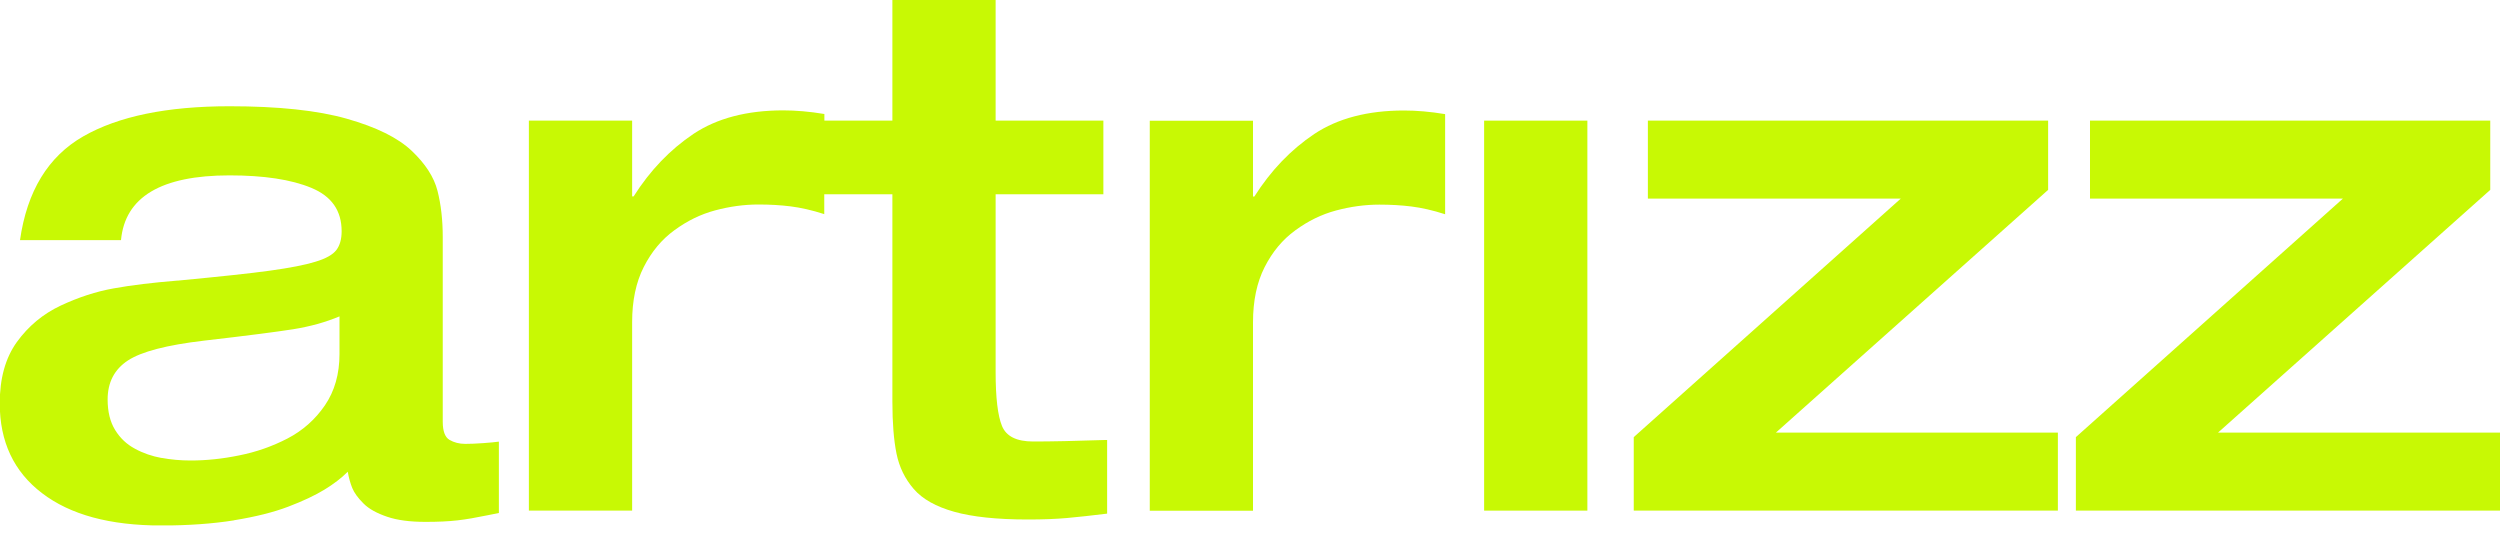 <svg width="200" height="43" viewBox="0 0 200 43" fill="none" xmlns="http://www.w3.org/2000/svg">
<g clip-path="url(#clip0_2242_92)">
<path d="M18.73 41.62C20.451 41.34 21.89 40.98 23.07 40.53C24.25 40.08 25.201 39.63 25.941 39.18C26.68 38.73 27.311 38.25 27.82 37.74C27.901 38.21 28.02 38.64 28.18 39.04C28.34 39.43 28.64 39.84 29.081 40.28C29.52 40.72 30.151 41.06 30.971 41.34C31.791 41.62 32.81 41.75 34.05 41.75C35.041 41.75 35.891 41.71 36.59 41.63C37.291 41.55 38.09 41.41 39.011 41.22C39.41 41.14 39.711 41.08 39.91 41.04V35.33C39.63 35.37 39.211 35.41 38.66 35.45C38.1 35.49 37.62 35.51 37.221 35.51C36.74 35.51 36.321 35.4 35.961 35.19C35.6 34.98 35.42 34.49 35.42 33.75V18.98C35.42 17.61 35.281 16.37 35.001 15.27C34.721 14.17 34.031 13.1 32.931 12.06C31.831 11.02 30.11 10.17 27.75 9.5C25.401 8.83 22.261 8.5 18.36 8.5C13.37 8.5 9.47 9.3 6.66 10.91C3.85 12.52 2.16 15.29 1.6 19.21H9.68C10.001 15.76 12.89 14.03 18.36 14.03C21.11 14.03 23.3 14.36 24.91 15.03C26.53 15.7 27.331 16.85 27.331 18.5C27.331 19.13 27.191 19.63 26.91 20C26.631 20.37 26.07 20.69 25.23 20.94C24.39 21.2 23.191 21.43 21.61 21.65C20.041 21.87 17.57 22.13 14.22 22.45H14.161C12.21 22.61 10.521 22.81 9.1 23.07C7.68 23.32 6.26 23.79 4.85 24.45C3.43 25.12 2.27 26.09 1.35 27.36C0.43 28.64 -0.02 30.27 -0.02 32.27C-0.02 35.33 1.1 37.73 3.36 39.45C5.62 41.18 8.79 42.04 12.911 42.04C15.06 42.04 17 41.9 18.71 41.63L18.73 41.62ZM12.931 36.64C12.171 36.5 11.46 36.26 10.8 35.9C10.14 35.55 9.61 35.05 9.21 34.4C8.81 33.75 8.61 32.94 8.61 31.96C8.61 30.59 9.15 29.55 10.23 28.84C11.31 28.13 13.341 27.6 16.331 27.25C19.721 26.86 22.101 26.55 23.451 26.34C24.811 26.12 26.041 25.78 27.16 25.31V28.31C27.16 29.92 26.77 31.29 25.991 32.43C25.21 33.57 24.21 34.45 23 35.08C21.78 35.71 20.5 36.16 19.14 36.43C17.78 36.71 16.491 36.84 15.251 36.84C14.45 36.84 13.671 36.77 12.921 36.63L12.931 36.64Z" fill="#C8F904"/>
<path d="M65.951 9.65V9.12C64.751 8.92 63.651 8.83 62.66 8.83C59.751 8.83 57.361 9.46 55.48 10.71C53.6 11.97 52.011 13.63 50.691 15.71H50.571V9.65H42.31V40.85H50.571V25.78C50.571 24.05 50.88 22.58 51.501 21.36C52.12 20.14 52.931 19.16 53.95 18.42C54.971 17.67 56.05 17.14 57.211 16.83C58.37 16.52 59.52 16.36 60.681 16.36C61.6 16.36 62.461 16.41 63.251 16.51C64.05 16.61 64.951 16.81 65.941 17.13V15.54H71.391V32.14C71.391 33.83 71.501 35.21 71.721 36.29C71.941 37.37 72.4 38.31 73.1 39.12C73.8 39.93 74.88 40.53 76.331 40.94C77.79 41.35 79.751 41.56 82.231 41.56C83.43 41.56 84.471 41.52 85.371 41.44C86.27 41.36 87.341 41.24 88.57 41.09V35.2H88.391C86.001 35.28 84.081 35.32 82.65 35.32C81.331 35.32 80.501 34.91 80.16 34.08C79.82 33.25 79.65 31.82 79.65 29.78V15.54H88.27V9.65H79.65V0H71.391V9.65H65.941H65.951Z" fill="#C8F904"/>
<path d="M100.36 15.72H100.24V9.66H91.981V40.86H100.24V25.79C100.24 24.06 100.55 22.59 101.17 21.37C101.79 20.15 102.6 19.17 103.62 18.43C104.64 17.68 105.72 17.15 106.88 16.84C108.04 16.53 109.19 16.37 110.35 16.37C111.27 16.37 112.13 16.42 112.92 16.52C113.72 16.62 114.62 16.82 115.61 17.14V9.13C114.41 8.93 113.31 8.84 112.32 8.84C109.41 8.84 107.02 9.47 105.14 10.72C103.26 11.98 101.67 13.64 100.35 15.72H100.36Z" fill="#C8F904"/>
<path d="M126.99 9.65H118.73V40.85H126.99V9.65Z" fill="#C8F904"/>
<path d="M152.06 15.89L130.7 34.97V40.85H164.63V34.61H142.07L163.85 15.19V9.65H131.83V15.89H152.06Z" fill="#C8F904"/>
<path d="M187.43 15.89L166.07 34.97V40.85H200V34.61H177.44L199.22 15.19V9.65H167.2V15.89H187.43Z" fill="#C8F904"/>
</g>
<defs>
<clipPath id="clip0_2242_92">
<rect width="200" height="42.03" fill="white"/>
</clipPath>
</defs>
</svg>
